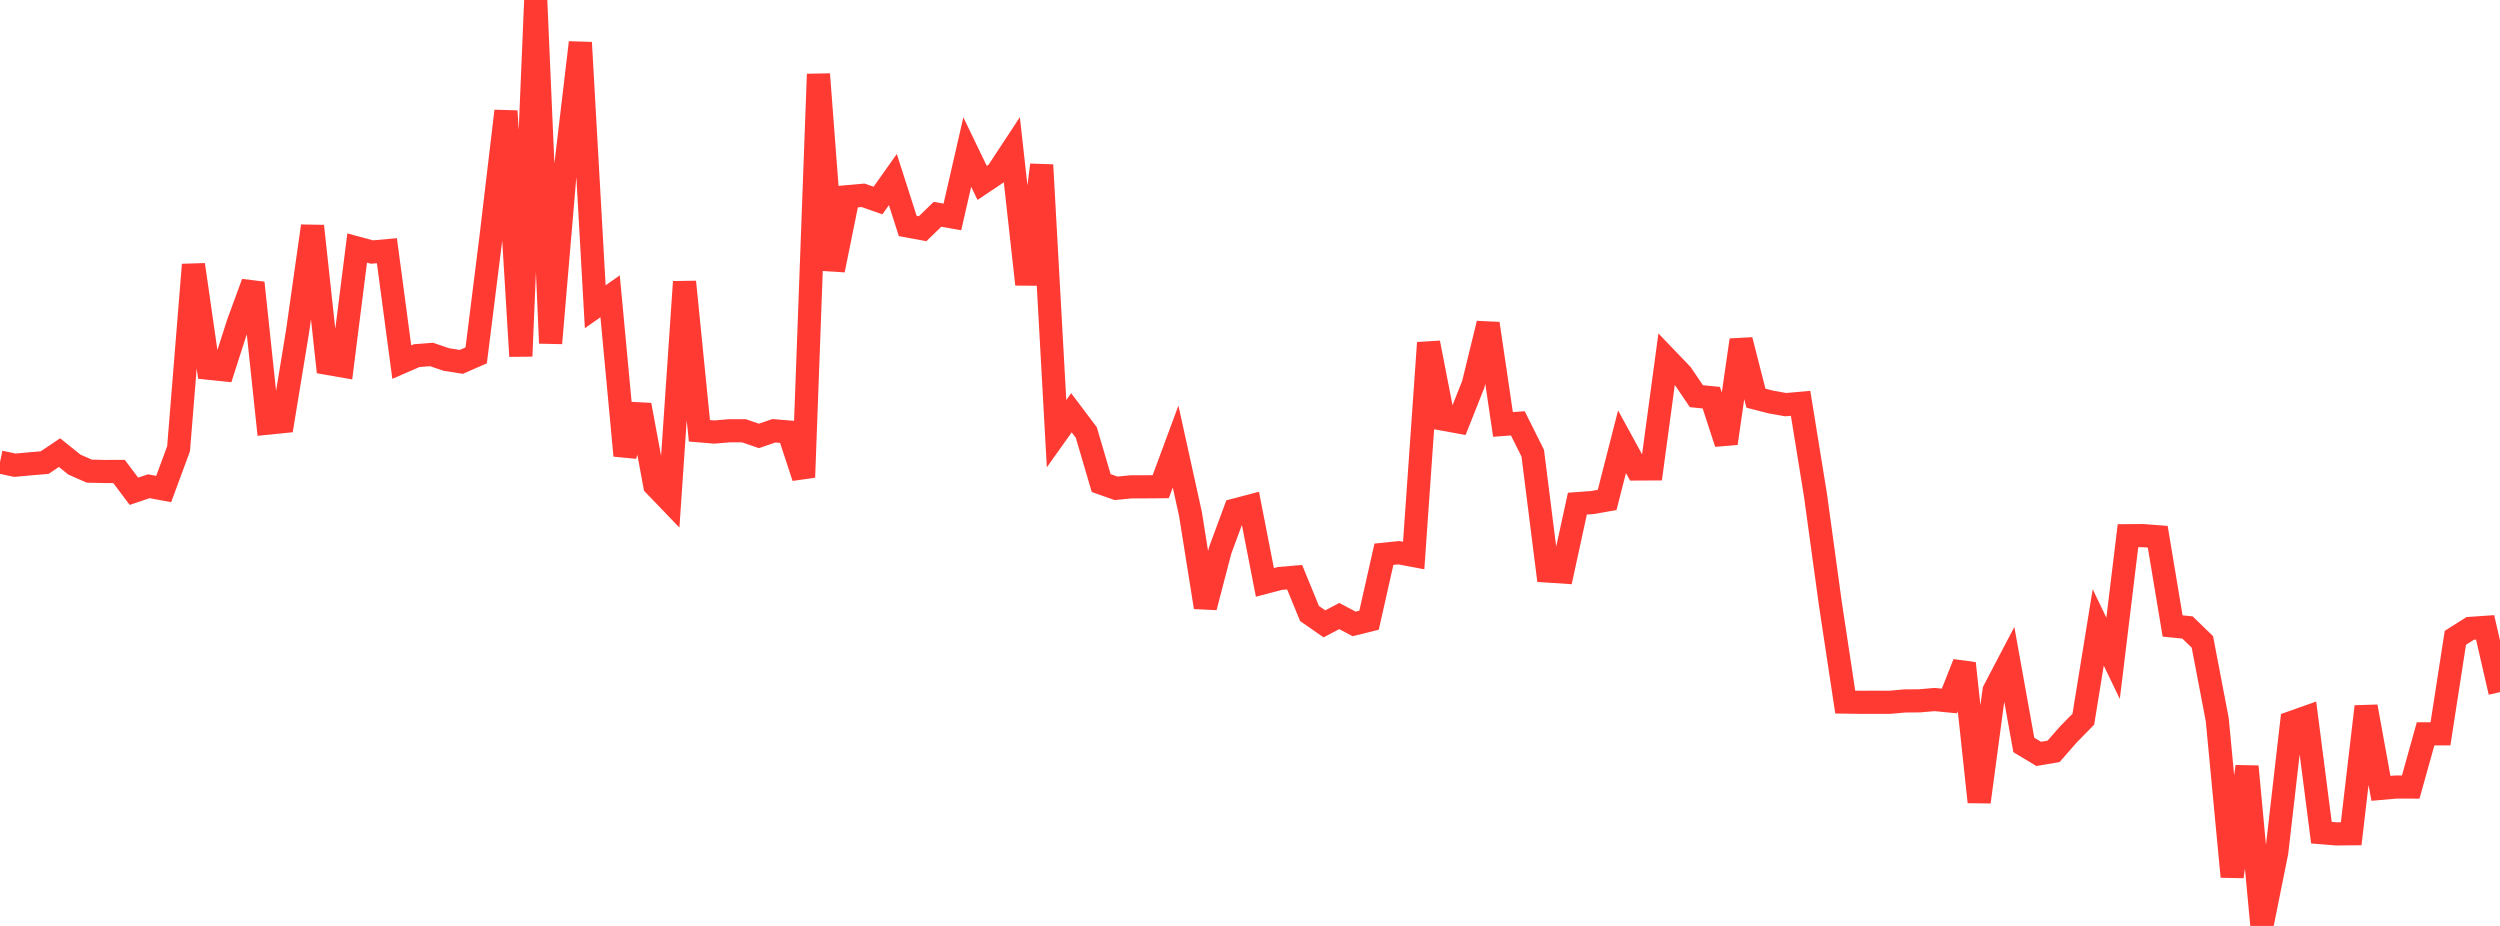 <?xml version="1.0" standalone="no"?>
<!DOCTYPE svg PUBLIC "-//W3C//DTD SVG 1.1//EN" "http://www.w3.org/Graphics/SVG/1.1/DTD/svg11.dtd">

<svg width="135" height="50" viewBox="0 0 135 50" preserveAspectRatio="none" 
  xmlns="http://www.w3.org/2000/svg"
  xmlns:xlink="http://www.w3.org/1999/xlink">


<polyline points="0.0, 24.95 0.804, 25.122 1.607, 25.049 2.411, 24.98 3.214, 24.442 4.018, 25.088 4.821, 25.442 5.625, 25.46 6.429, 25.459 7.232, 26.529 8.036, 26.257 8.839, 26.407 9.643, 24.231 10.446, 14.294 11.25, 19.883 12.054, 19.966 12.857, 17.464 13.661, 15.274 14.464, 22.85 15.268, 22.768 16.071, 17.878 16.875, 12.208 17.679, 19.621 18.482, 19.761 19.286, 13.394 20.089, 13.61 20.893, 13.538 21.696, 19.554 22.5, 19.204 23.304, 19.142 24.107, 19.415 24.911, 19.541 25.714, 19.191 26.518, 12.776 27.321, 5.997 28.125, 19.233 28.929, 0.0 29.732, 18.532 30.536, 9.088 31.339, 2.298 32.143, 16.565 32.946, 16 33.75, 24.602 34.554, 21.868 35.357, 26.202 36.161, 27.039 36.964, 15.219 37.768, 23.263 38.571, 23.33 39.375, 23.262 40.179, 23.263 40.982, 23.54 41.786, 23.262 42.589, 23.328 43.393, 25.775 44.196, 4.005 45.0, 14.585 45.804, 10.617 46.607, 10.546 47.411, 10.829 48.214, 9.696 49.018, 12.203 49.821, 12.351 50.625, 11.571 51.429, 11.715 52.232, 8.211 53.036, 9.877 53.839, 9.339 54.643, 8.117 55.446, 15.354 56.25, 8.908 57.054, 23.418 57.857, 22.288 58.661, 23.357 59.464, 26.085 60.268, 26.369 61.071, 26.29 61.875, 26.288 62.679, 26.281 63.482, 24.113 64.286, 27.759 65.089, 32.792 65.893, 29.708 66.696, 27.54 67.5, 27.328 68.304, 31.449 69.107, 31.237 69.911, 31.169 70.714, 33.129 71.518, 33.688 72.321, 33.266 73.125, 33.692 73.929, 33.492 74.732, 29.929 75.536, 29.846 76.339, 29.998 77.143, 18.511 77.946, 22.638 78.75, 22.784 79.554, 20.76 80.357, 17.472 81.161, 22.92 81.964, 22.86 82.768, 24.472 83.571, 30.836 84.375, 30.889 85.179, 27.196 85.982, 27.138 86.786, 26.996 87.589, 23.854 88.393, 25.325 89.196, 25.321 90.0, 19.373 90.804, 20.211 91.607, 21.395 92.411, 21.475 93.214, 23.937 94.018, 18.362 94.821, 21.502 95.625, 21.709 96.429, 21.851 97.232, 21.779 98.036, 26.742 98.839, 32.595 99.643, 37.912 100.446, 37.924 101.25, 37.922 102.054, 37.924 102.857, 37.851 103.661, 37.845 104.464, 37.775 105.268, 37.852 106.071, 35.821 106.875, 43.305 107.679, 37.293 108.482, 35.76 109.286, 40.229 110.089, 40.71 110.893, 40.574 111.696, 39.656 112.5, 38.837 113.304, 33.881 114.107, 35.549 114.911, 28.928 115.714, 28.922 116.518, 28.984 117.321, 33.804 118.125, 33.884 118.929, 34.664 119.732, 38.864 120.536, 47.341 121.339, 41.391 122.143, 50.0 122.946, 46.013 123.75, 39.015 124.554, 38.73 125.357, 44.965 126.161, 45.03 126.964, 45.023 127.768, 38.155 128.571, 42.571 129.375, 42.5 130.179, 42.501 130.982, 39.627 131.786, 39.626 132.589, 34.443 133.393, 33.934 134.196, 33.878 135.0, 37.375" fill="none" stroke="#ff3a33" stroke-width="1.25"/>

</svg>